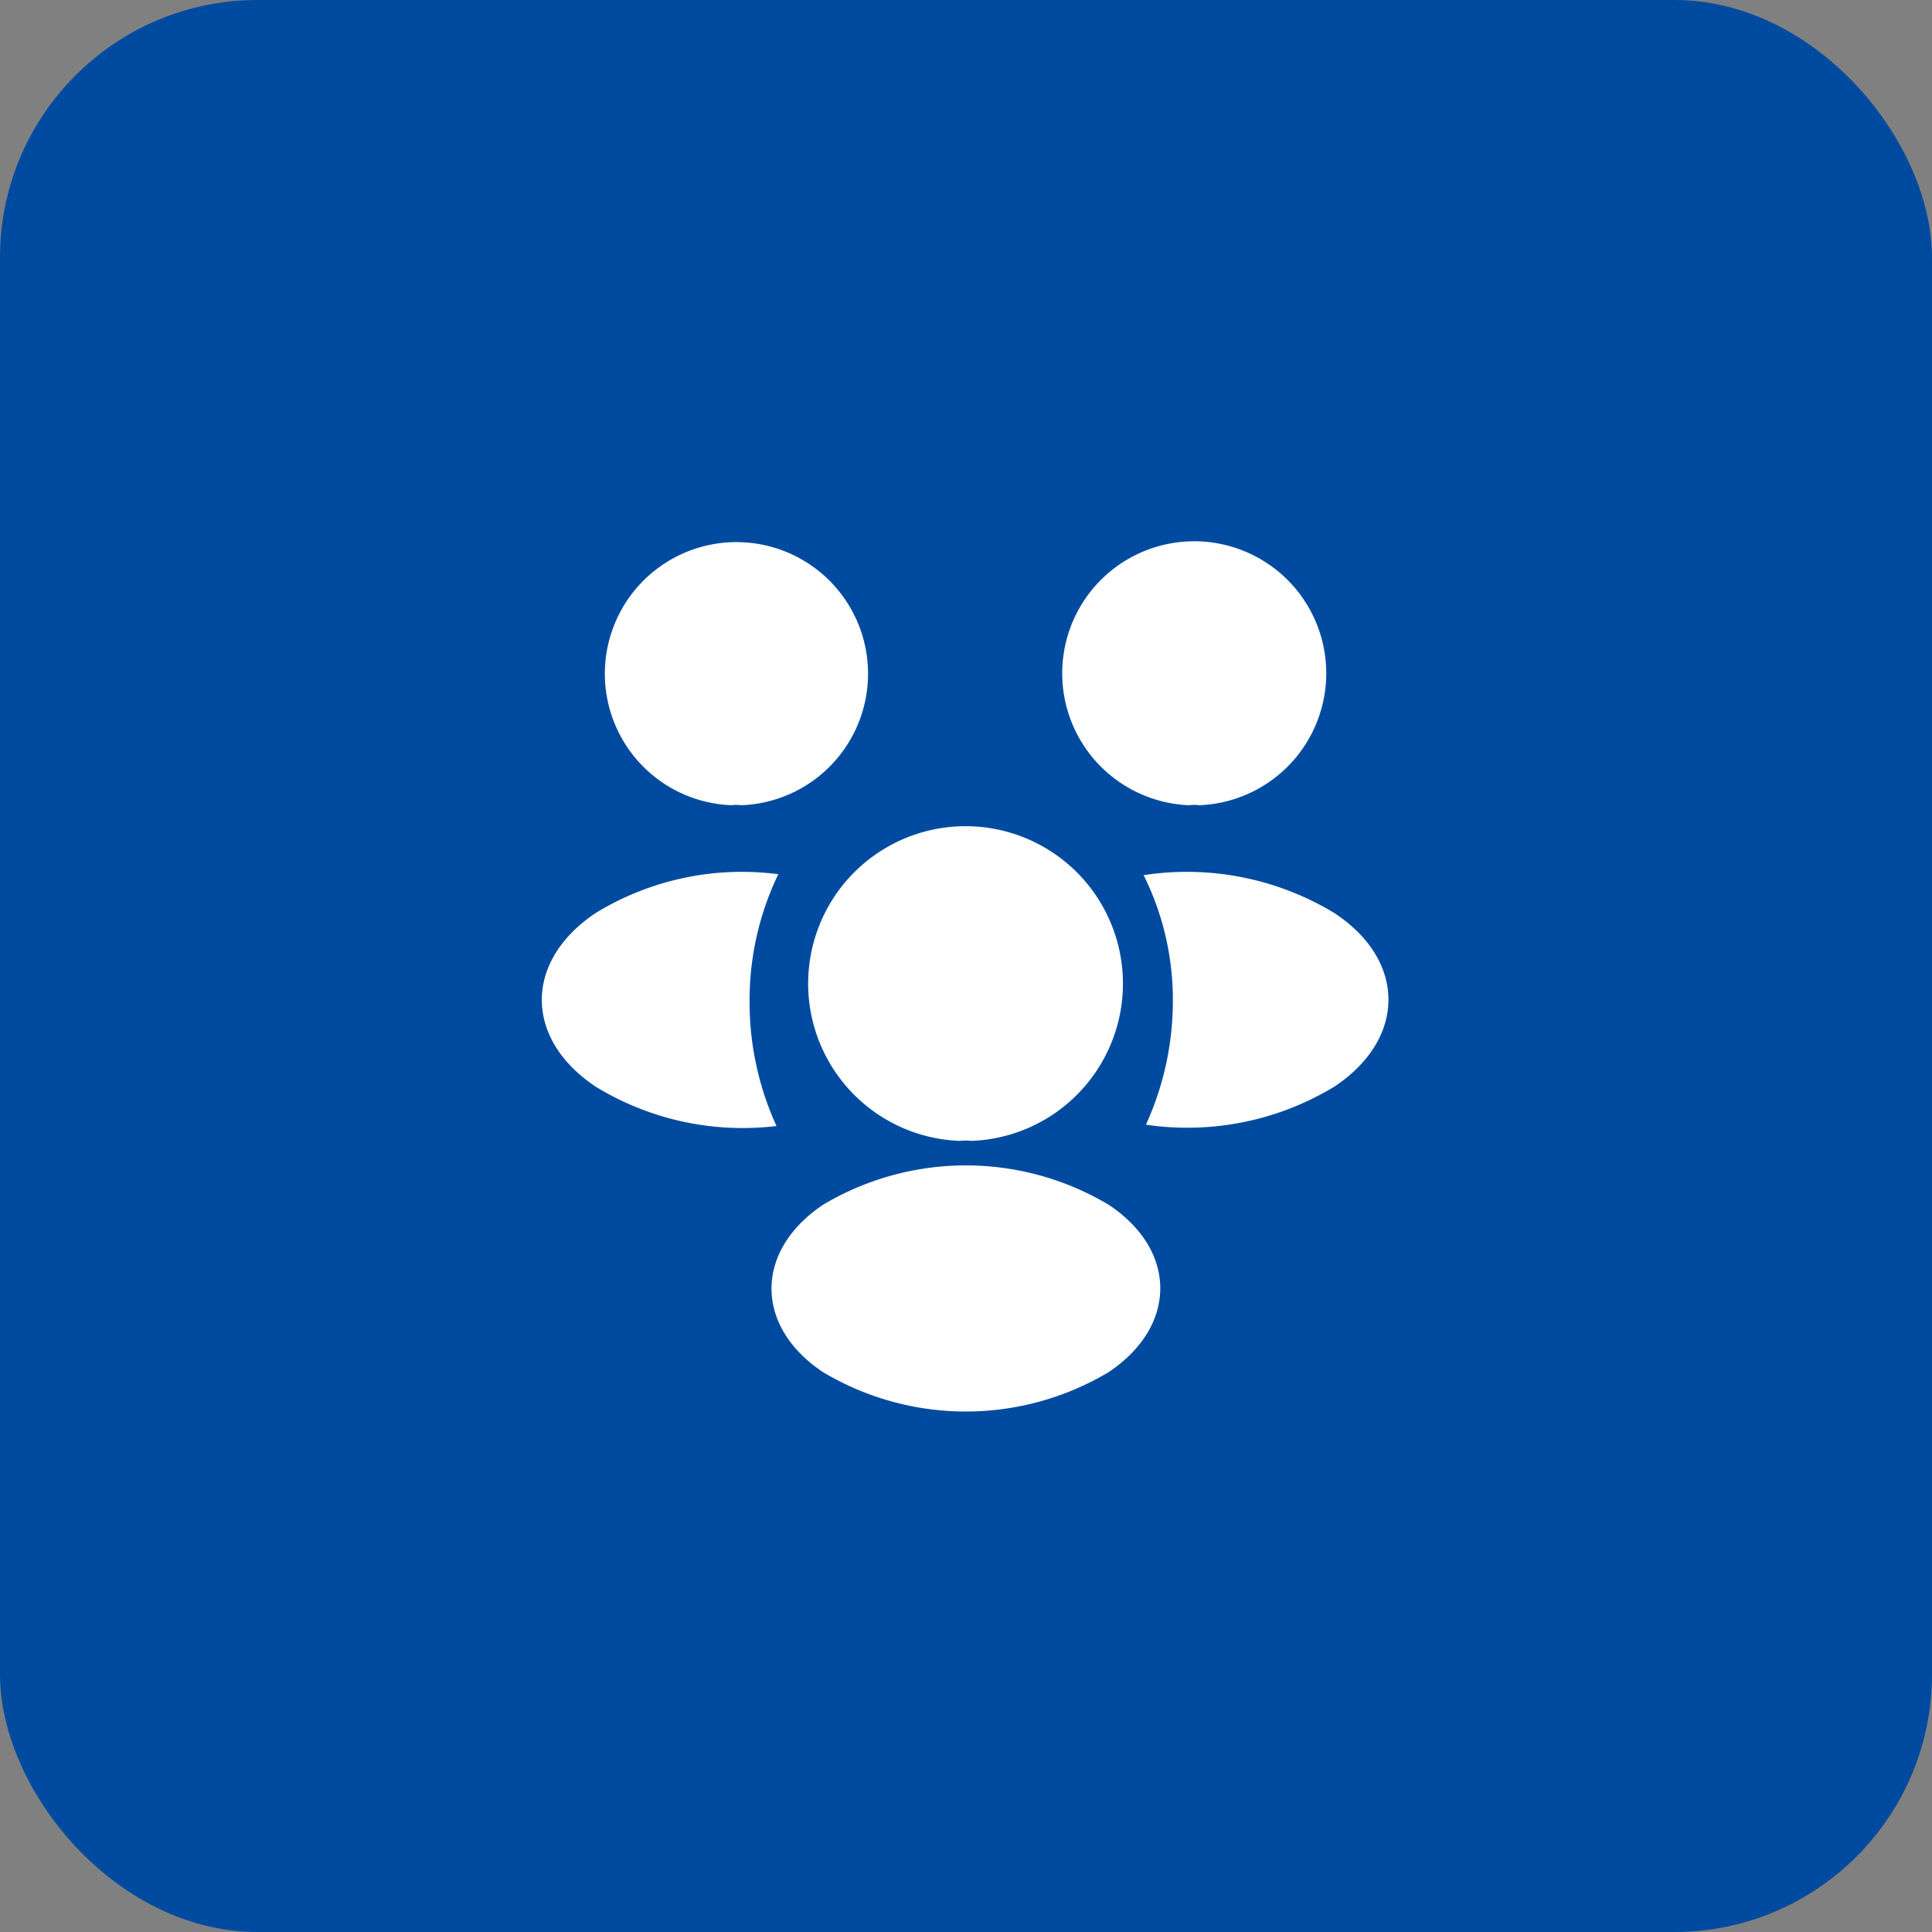 <?xml version="1.0" encoding="UTF-8"?>
<svg xmlns="http://www.w3.org/2000/svg" id="ico-modern-management-service" width="60" height="60" viewBox="0 0 60 60">
  <rect x="0" y="0" width="60" height="60" fill="#808080" stroke="none"/>
  <rect id="base" width="60" height="60" rx="8" fill="#004ba0"></rect>
  <g id="icon" transform="translate(-606 -238)">
    <g id="people" transform="translate(620 252)">
      <path id="Vector" d="M0,0H32V32H0Z" fill="none" opacity="0"></path>
      <path id="Vector-2" data-name="Vector" d="M4.236,8.174a1.047,1.047,0,0,0-.3,0,4.1,4.1,0,1,1,.3,0Z" transform="translate(19.002 2.833)" fill="#fff"></path>
      <path id="Vector-3" data-name="Vector" d="M5.936,6.648A8.8,8.8,0,0,1,.071,7.838,9.252,9.252,0,0,0,.907,4.027,8.7,8.7,0,0,0,0,.089,8.836,8.836,0,0,1,5.922,1.265C8.16,2.738,8.16,5.16,5.936,6.648Z" transform="translate(21.517 13.09)" fill="#fff"></path>
      <path id="Vector-4" data-name="Vector" d="M3.938,8.174a1.047,1.047,0,0,1,.3,0,4.087,4.087,0,1,0-.3,0Z" transform="translate(4.783 2.833)" fill="#fff"></path>
      <path id="Vector-5" data-name="Vector" d="M6.453,4.027a9.226,9.226,0,0,0,.836,3.853,8.754,8.754,0,0,1-5.61-1.218c-2.238-1.487-2.238-3.91,0-5.4A8.7,8.7,0,0,1,7.345.061,9.007,9.007,0,0,0,6.453,4.027Z" transform="translate(2.826 13.089)" fill="#fff"></path>
      <path id="Vector-6" data-name="Vector" d="M5.057,9.732a1.6,1.6,0,0,0-.368,0,4.888,4.888,0,1,1,.368,0Z" transform="translate(11.113 11.699)" fill="#fff"></path>
      <path id="Vector-7" data-name="Vector" d="M1.6,1.222C-.535,2.653-.535,5,1.6,6.421a8.657,8.657,0,0,0,8.868,0c2.139-1.431,2.139-3.783,0-5.2A8.657,8.657,0,0,0,1.6,1.222Z" transform="translate(9.961 22.193)" fill="#fff"></path>
    </g>
  </g>
</svg>
